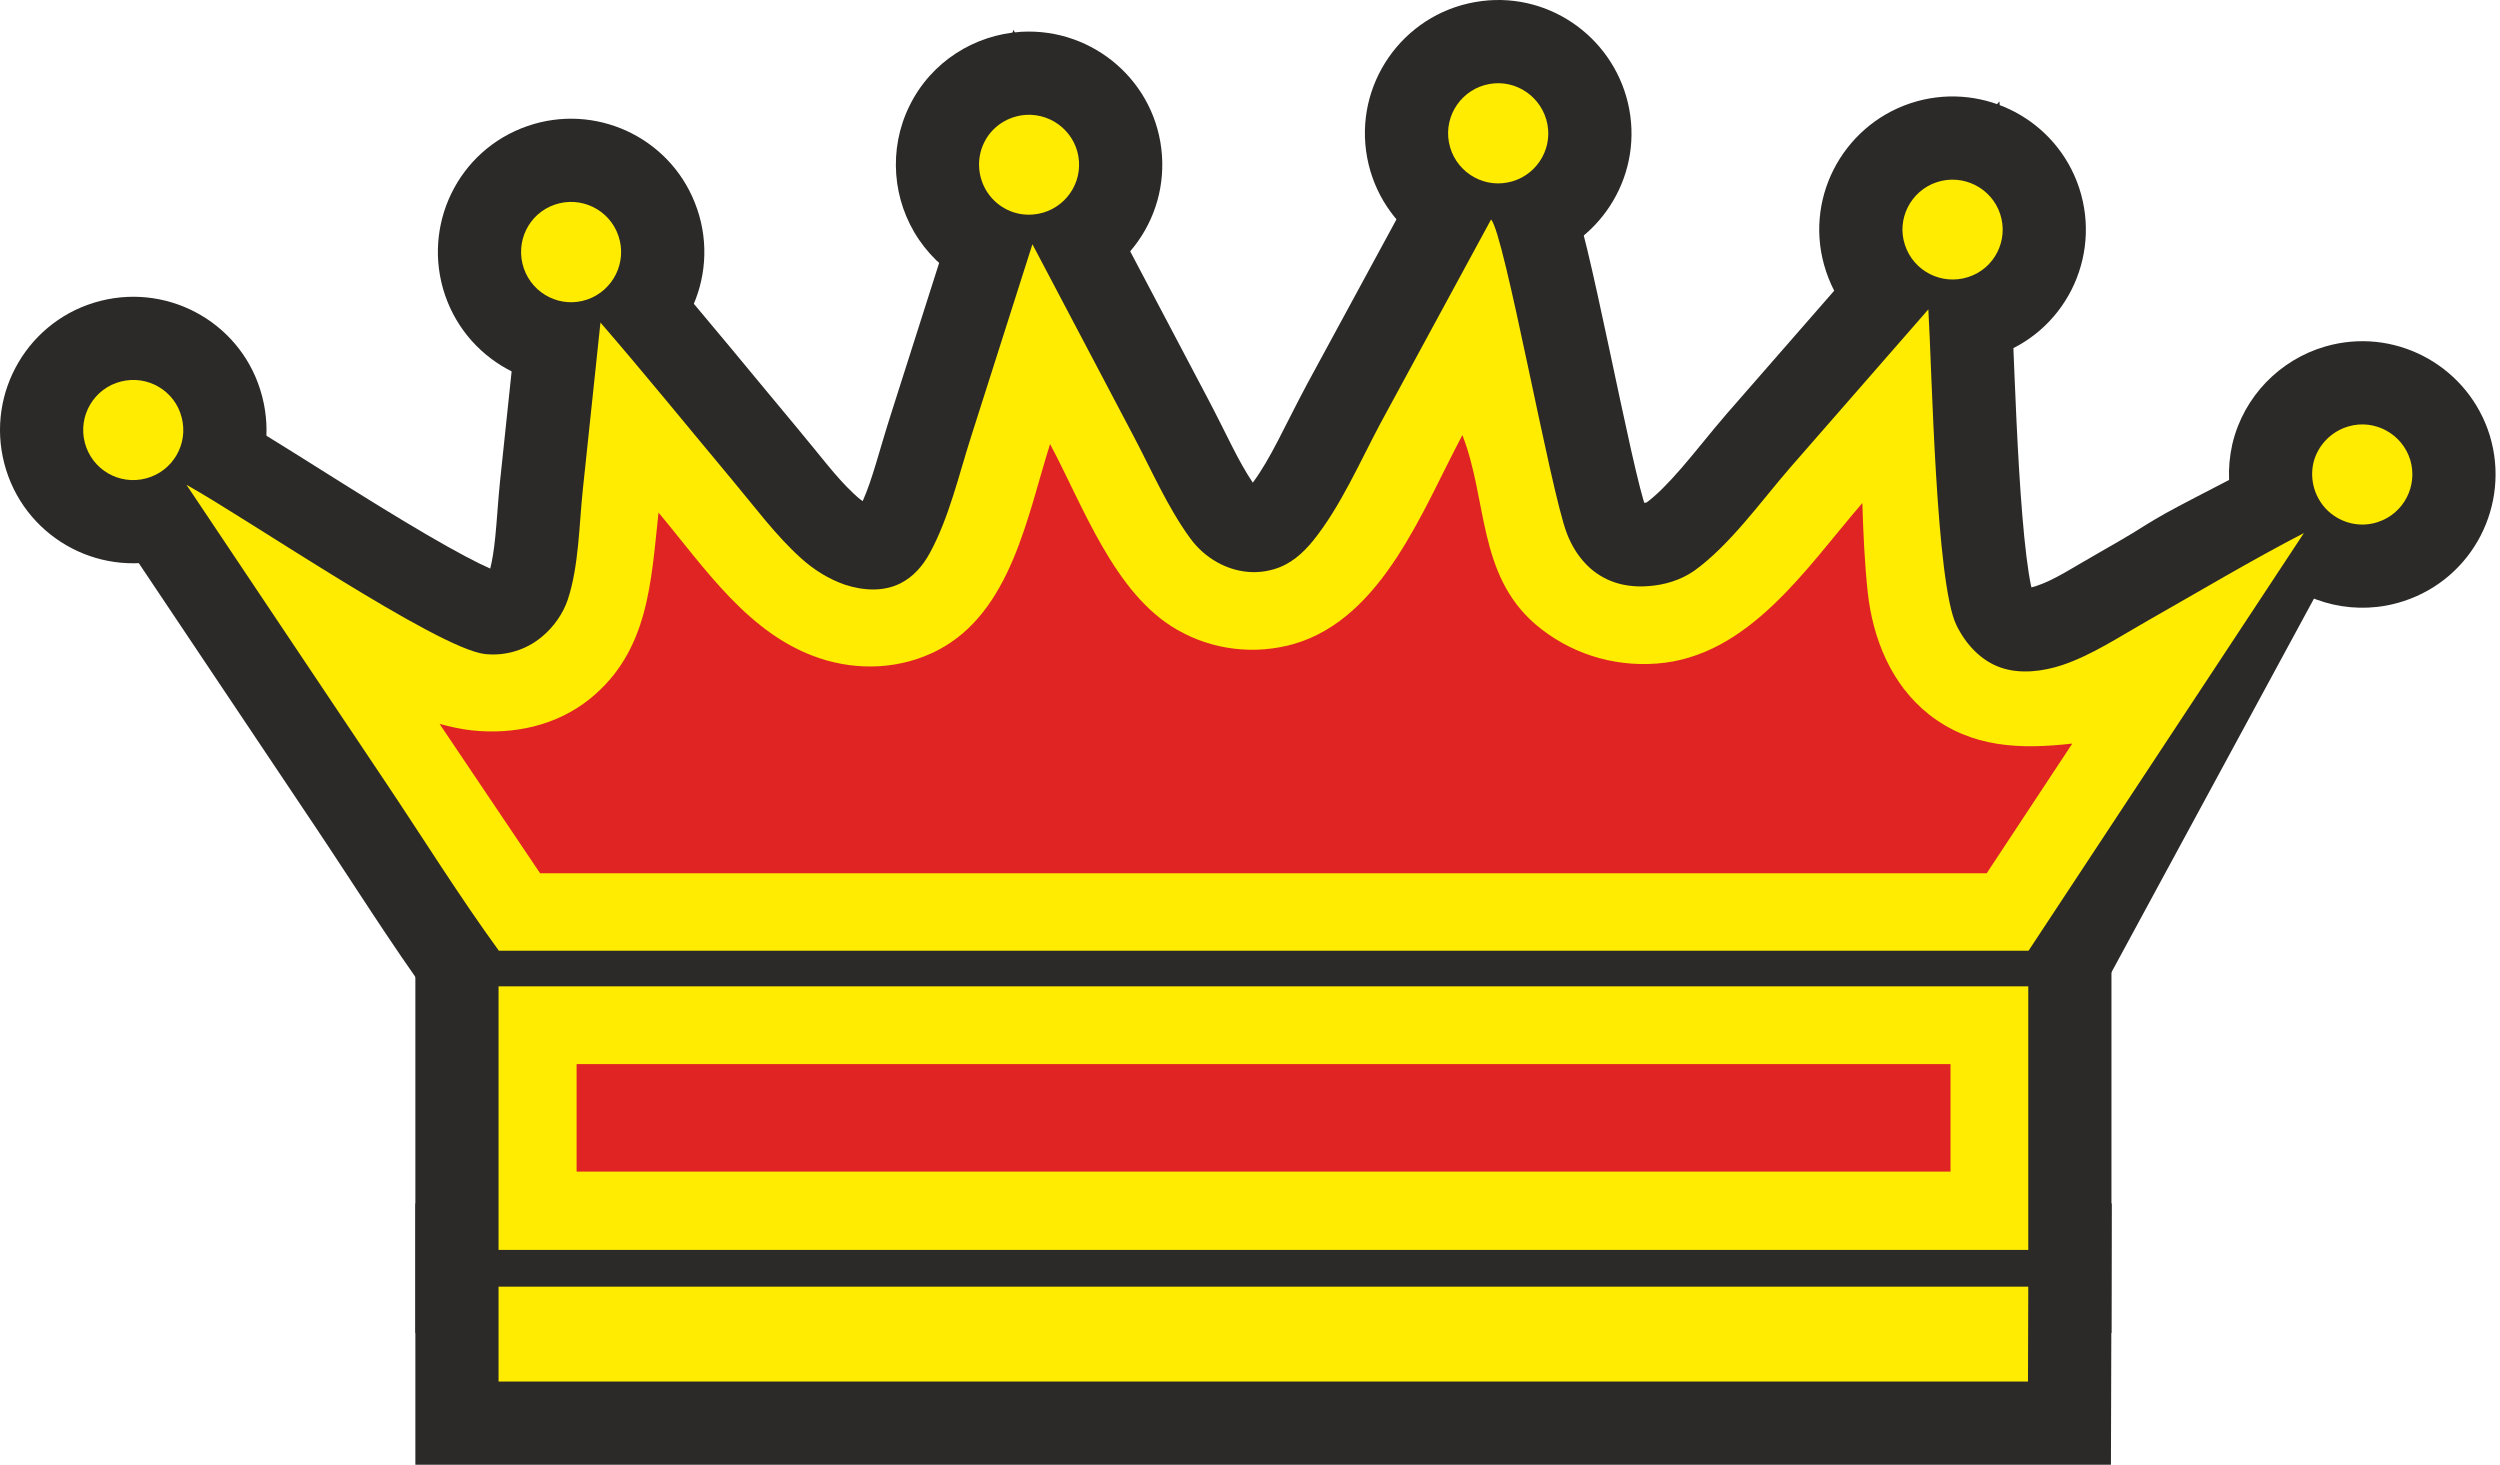<svg width="553" height="324" viewBox="0 0 553 324" fill="none" xmlns="http://www.w3.org/2000/svg">
<path d="M329.82 48.561C332.738 51.417 342.92 108.412 346.583 117.974C347.701 120.892 349.377 123.562 351.737 125.673C355.4 128.901 359.87 130.019 364.65 129.646C368.189 129.398 371.728 128.342 374.708 126.293C382.593 120.644 389.485 110.958 395.818 103.632L426.551 68.429C427.358 82.15 428.227 129.025 432.759 138.276C434.808 142.498 438.223 146.223 442.693 147.713C446.915 149.141 451.882 148.52 456.042 147.154C462.623 144.981 468.956 140.76 474.978 137.345C486.464 130.826 482.503 132.378 494.237 126.293L448.715 210.296H144.74H110.344C101.59 198.252 93.581 185.4 85.261 172.982L41.242 107.233C54.156 114.373 96.685 143.429 107.24 144.671C111.772 145.168 116.367 143.802 119.906 140.822C122.451 138.711 124.562 135.731 125.618 132.564C128.039 125.176 128.101 116.111 128.908 108.412L132.82 71.347C142.754 82.833 152.377 94.691 162.125 106.364C166.905 112.076 171.624 118.47 177.149 123.437C179.943 125.983 183.296 128.094 186.897 129.336C190.871 130.639 195.403 130.95 199.19 129.025C202.046 127.597 204.157 125.114 205.647 122.382C209.931 114.559 212.104 104.998 214.836 96.492L228.371 54.025L250.66 96.306C254.633 103.818 258.234 112.138 263.201 118.967C264.816 121.202 266.864 123.065 269.348 124.431C273.197 126.542 277.543 127.163 281.765 125.921C285.428 124.865 288.16 122.444 290.519 119.526C296.542 112.014 300.826 102.142 305.358 93.636L329.82 48.561Z" fill="#FFEC00"/>
<path d="M266.937 87.723C271.449 96.255 273.741 101.739 277.119 106.762C281.161 101.287 283.94 94.694 289.116 84.981L325.271 18.359L342.69 35.409C344.709 37.385 345.841 39.389 346.259 40.153C346.809 41.159 347.211 42.081 347.481 42.741C348.023 44.068 348.472 45.439 348.826 46.6C349.552 48.979 350.305 51.898 351.042 54.951C352.531 61.123 354.243 69.052 355.919 76.917C357.621 84.901 359.294 92.856 360.779 99.455C361.521 102.749 362.186 105.572 362.756 107.799C363.041 108.911 363.282 109.798 363.48 110.474C363.59 110.85 363.672 111.098 363.719 111.242C363.932 111.21 364.099 111.176 364.212 111.139C364.239 111.13 364.26 111.118 364.279 111.111C366.372 109.551 368.855 107.099 371.929 103.548C373.491 101.743 375.041 99.854 376.717 97.807C378.334 95.833 380.118 93.65 381.893 91.597L381.924 91.564L381.952 91.53L442.278 22.431L444.92 67.349C445.135 70.994 445.349 76.777 445.608 83.073C445.873 89.519 446.194 96.807 446.625 103.915C447.059 111.072 447.591 117.783 448.252 123.128C448.584 125.808 448.92 127.904 449.236 129.413C449.276 129.607 449.319 129.778 449.354 129.929C449.645 129.862 449.963 129.78 450.299 129.67C454.575 128.252 458.159 125.726 465.9 121.336C471.272 118.288 472.852 117.236 474.806 116.022C477.286 114.482 479.694 113.103 485.763 109.956L538.968 82.37L459.672 228.698H100.968L95.456 221.115C86.446 208.718 77.815 194.934 69.971 183.226L69.968 183.221L25.949 117.47L50.144 91.127C57.022 94.93 72.156 104.763 84.738 112.472C91.434 116.574 97.755 120.309 102.914 123.046C105.161 124.239 107.005 125.135 108.434 125.768C108.879 124.063 109.248 121.803 109.556 118.756C109.739 116.94 109.883 115.08 110.044 112.988C110.198 110.983 110.371 108.717 110.603 106.495L110.606 106.482L118.97 27.206L146.736 59.308C156.796 70.941 166.719 83.158 176.234 94.552C181.69 101.071 184.812 105.384 188.667 109.031L189.45 109.75L189.497 109.794L189.54 109.835C189.969 110.225 190.402 110.564 190.824 110.854C193.075 105.785 194.385 99.984 197.314 90.865L224.171 6.599L266.937 87.723ZM321.597 102.29L320.183 105.024C316.638 112.006 311.399 122.899 304.876 131.036L304.851 131.067L304.828 131.095C301.345 135.402 295.704 141.021 286.954 143.572L286.957 143.574C286.937 143.58 286.917 143.584 286.898 143.59C286.885 143.594 286.872 143.599 286.859 143.603L286.856 143.6C277.535 146.312 268.196 144.787 260.498 140.566L260.477 140.555C255.489 137.812 251.41 134.075 248.28 129.742C242.306 121.51 237.396 110.593 234.391 104.911L234.378 104.888L232.566 101.453L232.368 102.079L232.36 102.1L232.355 102.12C230.35 108.363 227.197 121.32 221.798 131.192C219.178 135.996 214.723 141.793 207.522 145.428L207.524 145.431C207.508 145.439 207.49 145.445 207.473 145.454C207.454 145.463 207.437 145.475 207.419 145.485L207.416 145.482C197.657 150.394 187.647 148.951 181.158 146.822L181.027 146.778L180.896 146.732C174.624 144.569 169.145 141.042 164.753 137.041C157.969 130.918 151.736 122.624 148.012 118.174L147.999 118.158C147.557 117.629 147.119 117.099 146.679 116.572C146.539 118.387 146.382 120.411 146.176 122.453C145.714 127.029 144.936 132.704 143.103 138.296L143.088 138.34L143.075 138.383C140.884 144.955 136.739 150.728 131.755 154.894L131.758 154.899C124.331 161.153 114.715 164.002 105.233 162.963L105.089 162.947C103.301 162.737 101.557 162.324 99.949 161.846L100.547 162.739L103.785 167.607C109.384 176.083 114.513 184.081 119.884 191.894H437.755L451.364 166.778C446.88 167.155 441.892 166.852 436.872 165.168C436.861 165.165 436.851 165.161 436.841 165.158C436.826 165.153 436.81 165.15 436.795 165.145C426.334 161.629 419.722 153.534 416.23 146.37C414.622 143.086 413.743 139.506 413.209 136.951C412.606 134.073 412.125 130.879 411.725 127.649C411.235 123.691 410.832 119.312 410.485 114.808L409.679 115.735C408.306 117.326 406.87 119.079 405.191 121.129C403.548 123.135 401.694 125.398 399.756 127.637C395.977 132.002 391.154 137.146 385.425 141.251L385.279 141.356L385.133 141.459C379.037 145.65 372.255 147.536 366.076 147.99L366.078 147.993C366.059 147.994 366.039 147.994 366.019 147.995C365.992 147.997 365.964 148.001 365.937 148.003L365.934 148C357.269 148.645 347.632 146.586 339.566 139.477L339.514 139.433L339.463 139.387C334.547 134.988 331.365 129.697 329.397 124.558L328.829 122.959C327.497 118.942 326.106 113.014 324.873 107.537C324.306 105.017 323.716 102.307 323.109 99.502L321.597 102.29Z" fill="#2B2A29"/>
<path d="M323.481 96.244C329.069 110.586 326.834 126.976 339.562 138.028C347.012 144.423 356.635 147.527 366.445 146.782C386.871 145.292 399.661 125.486 411.954 111.269C412.141 117.788 412.451 124.493 413.134 130.95C414.252 141.256 418.349 151.438 426.669 158.02C436.168 165.47 446.971 165.78 458.395 164.477L439.459 193.161H188.816H119.465L97.238 160.131C99.598 160.751 102.019 161.31 104.378 161.559C113.629 162.552 123.128 160.503 130.455 154.605C143.555 144.05 143.989 128.653 145.666 113.38C155.848 125.548 165.595 140.387 181.303 145.602C189.871 148.458 199.308 148.024 207.38 143.864C223.646 135.42 227.185 114.311 232.276 98.23C239.54 111.765 246.432 131.322 260.339 139.27C268.162 143.802 277.537 144.919 286.229 142.436C305.849 136.724 314.665 112.759 323.481 96.244Z" fill="#E02424"/>
<path d="M248.494 89.528C250.527 93.316 252.544 97.547 254.309 101.163C256.172 104.981 257.915 108.453 259.759 111.65C263.389 117.943 266.419 121.336 268.968 122.985L269.471 123.293L269.52 123.318L269.569 123.347C272.999 125.334 277.193 125.863 281.134 124.748C284.748 123.679 288.747 120.569 293.527 113.291C298.729 105.368 301.825 97.737 307.249 87.576L326.101 52.266L340.632 89.564C342.583 94.573 343.735 99.459 344.58 103.522C345.551 108.187 345.943 110.723 346.749 114.11C348.104 119.801 349.49 122.253 351.579 124.086C355.269 127.242 360.051 128.813 365.054 128.433L365.083 128.43L365.108 128.427C369.305 128.121 373.78 125.956 379.585 120.448C386.04 114.323 390.54 107.902 398.036 99.232L429.001 63.421L430.351 110.744C430.532 117.069 430.826 123.215 431.432 128.967L431.599 130.286C432.539 136.728 435.033 141.152 438.058 143.562C441.644 146.36 446.176 147.35 456.312 146.193L495.471 141.723L449.365 211.564H109.669L54.727 129.914L101.924 142.334C104.031 142.889 105.369 143.157 106.306 143.256L106.327 143.259L106.345 143.261C111.784 143.845 116.131 142.513 118.917 140.27C121.737 137.997 123.4 135.236 124.609 130.861C126.053 125.634 126.414 120.135 127.376 111.373L132.085 68.468L159.783 101.571C165.899 108.881 169.544 114.018 174.661 119.324C179.28 124.113 183.195 126.839 187.104 128.137L187.125 128.145C191.391 129.567 195.641 129.202 198.932 127.513C201.641 126.096 204.325 123.189 207.091 116.697C210.212 109.371 211.557 102.718 214.736 92.675L227.889 51.134L248.494 89.528ZM318.465 141.423C312.021 149.213 303.311 156.63 291.375 160.105L291.288 160.131C277.892 163.958 263.396 162.27 251.212 155.245C244.796 151.579 239.696 146.643 235.593 141.513C231.165 148.601 224.937 155.486 215.861 160.198L215.838 160.211L215.812 160.221C202.97 166.839 188.364 167.345 175.508 163.065C167.694 160.471 161.193 156.39 155.737 151.905C152.661 157.98 148.293 163.865 142.002 168.934L141.997 168.939C139.099 171.272 136.034 173.198 132.868 174.759H418.431C417.387 174.059 416.346 173.309 415.314 172.5L415.284 172.477L415.255 172.451C407.91 166.641 402.923 159.358 399.674 151.751C391.507 158.357 381.029 164.154 367.84 165.13C353.237 166.238 338.785 161.611 327.579 151.993L327.538 151.957L327.5 151.923C323.695 148.62 320.762 145.048 318.465 141.423Z" fill="#2B2A29"/>
<path d="M110.281 218.181H448.652V276.48H110.281V218.181Z" fill="#FFEC00"/>
<path d="M467.054 199.779V294.882H91.879V199.779H467.054ZM128.684 258.077H430.249V236.584H128.684V258.077Z" fill="#2B2A29"/>
<path d="M127.543 235.379H431.456V259.158H127.543V235.379Z" fill="#E02424"/>
<path d="M449.858 216.977V277.56H109.141V216.977H449.858Z" fill="#2B2A29"/>
<path d="M110.281 284.614H448.652L448.59 305.599H110.281V284.614Z" fill="#FFEC00"/>
<path d="M467.108 266.211L466.939 324.001H91.879V266.211H467.108Z" fill="#2B2A29"/>
<path d="M329.505 18.573C335.465 17.518 341.177 21.554 342.295 27.514C343.412 33.474 339.439 39.248 333.478 40.366C327.456 41.545 321.62 37.51 320.502 31.487C319.385 25.465 323.42 19.629 329.505 18.573Z" fill="#FFEC00"/>
<path d="M326.362 0.445C341.953 -2.282 356.513 7.821 360.074 22.67L360.384 24.123L360.626 25.62C362.71 41.027 352.333 55.469 337.017 58.42L337.019 58.425C336.986 58.431 336.952 58.434 336.919 58.44C336.904 58.443 336.889 58.45 336.873 58.453L336.87 58.45C320.7 61.534 305.358 50.722 302.412 34.844C299.43 18.773 310.147 3.293 326.298 0.455C326.314 0.452 326.331 0.45 326.347 0.447C326.352 0.446 326.357 0.443 326.362 0.442V0.445ZM338.429 27.417C337.419 23.955 333.937 21.588 330.067 22.282C326.107 23.037 323.446 26.828 324.211 30.906C324.909 34.628 328.494 37.417 332.673 36.7C332.687 36.698 332.7 36.693 332.714 36.69L332.28 34.236L332.758 36.68C336.692 35.939 339.307 32.189 338.608 28.205L338.598 28.131L338.429 27.417ZM332.714 36.69C332.729 36.687 332.743 36.682 332.758 36.68L332.28 34.236L332.714 36.69Z" fill="#2B2A29"/>
<path d="M26.772 84.385C32.67 82.895 38.693 86.434 40.183 92.332C41.735 98.23 38.196 104.253 32.36 105.805C26.4 107.419 20.315 103.88 18.763 97.92C17.211 91.959 20.812 85.875 26.772 84.385Z" fill="#FFEC00"/>
<path d="M22.313 66.535C37.854 62.634 53.893 71.881 57.978 87.649H57.983C57.989 87.67 57.991 87.692 57.996 87.713C58.006 87.75 58.02 87.786 58.029 87.823H58.024C62.045 103.48 52.677 119.393 37.173 123.563L37.175 123.568C37.152 123.574 37.127 123.577 37.103 123.583C37.1 123.584 37.097 123.588 37.093 123.589L37.091 123.586C21.274 127.821 5.081 118.388 0.958 102.557C-3.159 86.748 6.367 70.546 22.27 66.546V66.543C22.281 66.54 22.292 66.538 22.303 66.535C22.306 66.535 22.31 66.534 22.313 66.533V66.535ZM36.575 93.281C35.553 89.359 31.507 87 27.599 88.031C23.695 89.09 21.372 93.059 22.383 96.978C23.473 100.983 27.507 103.176 31.278 102.226C35.262 101.207 37.588 97.172 36.575 93.281ZM31.26 102.231L31.24 102.239C31.252 102.236 31.263 102.229 31.276 102.226L31.26 102.231Z" fill="#2B2A29"/>
<path d="M226.995 25.403C233.018 25.093 238.233 29.625 238.668 35.647C239.102 41.67 234.57 46.947 228.547 47.444C224.574 47.816 220.725 45.954 218.489 42.663C216.254 39.373 215.944 35.089 217.682 31.55C219.421 27.949 223.022 25.651 226.995 25.403Z" fill="#FFEC00"/>
<path d="M226.047 7.024C241.907 6.207 255.854 18.146 257.022 34.322C258.18 50.374 246.205 64.337 230.263 65.761L230.265 65.766C230.197 65.773 230.128 65.779 230.06 65.784L230.057 65.782C219.33 66.711 209.149 61.661 203.268 53.002C197.355 44.297 196.48 32.974 201.165 23.437L201.167 23.439C205.97 13.596 215.638 7.675 225.847 7.037L225.947 7.029L226.047 7.024ZM226.83 29.128C222.934 29.558 220.023 32.966 220.312 36.972C220.61 41.103 224.127 43.977 227.942 43.78L227.564 36.497L227.639 36.445L227.819 38.622L228.019 41.808L228.201 43.762C230.469 43.6 232.921 42.253 234.224 39.606C234.801 38.408 235.033 37.142 234.951 35.914L227.683 36.438L227.819 38.622L227.639 36.445L227.564 36.497L227.557 36.314L227.5 36.289L226.83 29.128ZM228.142 43.77C228.162 43.769 228.182 43.764 228.201 43.762L228.019 41.808L228.142 43.77ZM227.223 29.098L227.683 36.438L234.951 35.914C234.876 34.793 234.541 33.704 233.967 32.728L233.713 32.322L233.428 31.932C232.014 30.122 229.744 28.989 227.223 29.098ZM227.185 29.098C227.108 29.101 227.031 29.107 226.953 29.113C226.912 29.117 226.871 29.124 226.83 29.128L227.5 36.289L227.557 36.314L227.185 29.098Z" fill="#2B2A29"/>
<path d="M519.482 94.319C525.256 92.642 531.341 95.933 533.141 101.707C534.88 107.481 531.713 113.628 525.939 115.49C522.152 116.732 517.992 115.801 515.012 113.069C512.094 110.337 510.852 106.301 511.722 102.39C512.653 98.541 515.633 95.436 519.482 94.319Z" fill="#FFEC00"/>
<path d="M515.806 76.262C530.839 72.706 546.101 81.457 550.708 96.228L550.736 96.316L550.762 96.403C555.347 111.634 547.042 127.967 531.669 132.974L531.671 132.977C531.667 132.978 531.661 132.978 531.656 132.979C531.633 132.987 531.612 132.998 531.589 133.005L531.587 133C521.339 136.326 510.309 133.724 502.576 126.635L502.504 126.569L502.435 126.502C494.745 119.302 491.483 108.633 493.758 98.398L493.794 98.231L493.835 98.064C496.336 87.725 504.242 79.58 514.352 76.645L515.806 76.262ZM522.555 105.011L517.569 110.336C519.371 112.007 521.99 112.753 524.614 111.992C527.025 111.291 528.968 109.358 529.607 106.718L522.555 105.011ZM515.572 107.186C515.954 108.411 516.648 109.473 517.541 110.31L522.339 105.073L515.572 107.186ZM515.41 103.281C515.13 104.486 515.146 105.77 515.521 107.014L522.339 104.957L515.41 103.281ZM522.948 104.883L529.684 106.382C529.947 105.199 529.892 103.972 529.551 102.824L522.948 104.883ZM522.719 104.834L522.74 104.836L529.541 102.79C529.184 101.609 528.525 100.511 527.589 99.635L522.719 104.834ZM527.446 99.504C525.662 97.869 522.932 97.128 520.25 97.989C517.719 98.821 515.997 100.862 515.426 103.211L522.586 104.803L527.446 99.504Z" fill="#2B2A29"/>
<path d="M428.4 40.304C434.236 38.379 440.507 41.545 442.431 47.319C444.356 53.156 441.19 59.426 435.354 61.289C429.579 63.151 423.309 60.047 421.384 54.211C419.459 48.499 422.626 42.228 428.4 40.304Z" fill="#FFEC00"/>
<path d="M422.634 22.827C437.605 17.889 453.711 25.584 459.372 40.076L459.888 41.501L459.898 41.527L459.906 41.555C464.996 56.989 456.652 73.772 440.998 78.799L441 78.802C440.996 78.803 440.99 78.802 440.985 78.804C440.972 78.808 440.96 78.815 440.947 78.819L440.944 78.817C425.726 83.693 409.12 75.569 403.947 60.086L403.944 60.088C403.94 60.075 403.938 60.06 403.934 60.047C403.926 60.023 403.914 60 403.905 59.975L403.911 59.973C398.754 44.465 407.355 27.92 422.58 22.845L422.606 22.837L422.634 22.827ZM424.973 53.139C426.259 56.997 430.38 59.027 434.161 57.78L431.871 50.838L424.973 53.139ZM438.872 48.502L431.904 50.826L434.218 57.762C437.882 56.541 440.144 52.561 438.872 48.502ZM438.841 48.405C437.54 44.537 433.423 42.584 429.72 43.768C429.669 43.785 429.619 43.804 429.568 43.822L431.879 50.749L431.845 50.759L431.822 50.692L424.932 53.013C424.939 53.036 424.945 53.059 424.952 53.082L431.858 50.803L431.845 50.759L431.879 50.749L431.892 50.792L438.87 48.492C438.86 48.463 438.851 48.434 438.841 48.405ZM429.558 43.825C425.699 45.173 423.753 49.315 424.932 53.013L431.822 50.692L429.558 43.825Z" fill="#2B2A29"/>
<path d="M122.699 45.27C128.473 43.284 134.806 46.326 136.793 52.162C138.779 57.936 135.675 64.269 129.901 66.256C124.127 68.243 117.856 65.138 115.869 59.364C113.883 53.528 116.925 47.257 122.699 45.27Z" fill="#FFEC00"/>
<path d="M118.15 27.414C133.045 23.117 149.032 31.121 154.19 46.175H154.195C159.501 61.596 151.236 78.377 135.888 83.658C120.389 88.99 103.723 80.619 98.469 65.351L98.449 65.294C93.243 49.999 101.211 33.205 116.713 27.871L118.15 27.414ZM133.29 53.433L119.398 58.16C120.753 62.02 124.949 63.957 128.687 62.67C132.64 61.31 134.523 57.056 133.29 53.433ZM133.272 53.377C131.993 49.661 127.876 47.5 123.929 48.848L123.914 48.856C120.12 50.161 118.066 54.264 119.385 58.132C119.388 58.138 119.393 58.143 119.396 58.149L133.272 53.377Z" fill="#2B2A29"/>
<path d="M329.82 48.561C332.738 51.417 342.92 108.412 346.583 117.974C347.701 120.892 349.377 123.562 351.737 125.673C355.4 128.901 359.87 130.019 364.65 129.646C368.189 129.398 371.728 128.342 374.708 126.293C382.593 120.644 389.485 110.958 395.818 103.632L426.551 68.429C427.358 82.15 428.227 129.025 432.759 138.276C434.808 142.498 438.223 146.223 442.693 147.713C446.915 149.141 451.882 148.52 456.042 147.154C462.623 144.981 468.956 140.76 474.978 137.345C486.464 130.826 497.888 123.996 509.622 117.912L448.715 210.296H144.74H110.344C101.59 198.252 93.581 185.4 85.261 172.982L41.242 107.233C54.156 114.373 96.685 143.429 107.24 144.671C111.772 145.168 116.367 143.802 119.906 140.822C122.451 138.711 124.562 135.731 125.618 132.564C128.039 125.176 128.101 116.111 128.908 108.412L132.82 71.347C142.754 82.833 152.377 94.691 162.125 106.364C166.905 112.076 171.624 118.47 177.149 123.437C179.943 125.983 183.296 128.094 186.897 129.336C190.871 130.639 195.403 130.95 199.19 129.025C202.046 127.597 204.157 125.114 205.647 122.382C209.931 114.559 212.104 104.998 214.836 96.492L228.371 54.025L250.66 96.306C254.633 103.818 258.234 112.138 263.201 118.967C264.816 121.202 266.864 123.065 269.348 124.431C273.197 126.542 277.543 127.163 281.765 125.921C285.428 124.865 288.16 122.444 290.519 119.526C296.542 112.014 300.826 102.142 305.358 93.636L329.82 48.561Z" fill="#FFEC00"/>
<path d="M323.481 96.244C329.069 110.586 326.834 126.976 339.562 138.028C347.012 144.423 356.635 147.527 366.445 146.782C386.871 145.292 399.661 125.486 411.954 111.269C412.141 117.788 412.451 124.493 413.134 130.95C414.252 141.256 418.349 151.438 426.669 158.02C436.168 165.47 446.971 165.78 458.395 164.477L439.459 193.161H188.816H119.465L97.238 160.131C99.598 160.751 102.019 161.31 104.378 161.559C113.629 162.552 123.128 160.503 130.455 154.605C143.555 144.05 143.989 128.653 145.666 113.38C155.848 125.548 165.595 140.387 181.303 145.602C189.871 148.458 199.308 148.024 207.38 143.864C223.646 135.42 227.185 114.311 232.276 98.23C239.54 111.765 246.432 131.322 260.339 139.27C268.162 143.802 277.537 144.919 286.229 142.436C305.849 136.724 314.665 112.759 323.481 96.244Z" fill="#E02424"/>
<path d="M110.281 218.181H448.652V276.48H110.281V218.181Z" fill="#FFEC00"/>
<path d="M127.543 235.379H431.456V259.158H127.543V235.379Z" fill="#E02424"/>
<path d="M110.281 284.614H448.652L448.59 305.599H110.281V284.614Z" fill="#FFEC00"/>
<path d="M329.505 18.573C335.465 17.518 341.177 21.554 342.295 27.514C343.412 33.474 339.439 39.248 333.478 40.366C327.456 41.545 321.62 37.51 320.502 31.487C319.385 25.465 323.42 19.629 329.505 18.573Z" fill="#FFEC00"/>
<path d="M26.772 84.385C32.67 82.895 38.693 86.434 40.183 92.332C41.735 98.23 38.196 104.253 32.36 105.805C26.4 107.419 20.315 103.88 18.763 97.92C17.211 91.959 20.812 85.875 26.772 84.385Z" fill="#FFEC00"/>
<path d="M226.995 25.403C233.018 25.093 238.233 29.625 238.668 35.647C239.102 41.67 234.57 46.947 228.547 47.444C224.574 47.816 220.725 45.954 218.489 42.663C216.254 39.373 215.944 35.089 217.682 31.55C219.421 27.949 223.022 25.651 226.995 25.403Z" fill="#FFEC00"/>
<path d="M519.482 94.319C525.256 92.642 531.341 95.933 533.141 101.707C534.88 107.481 531.713 113.628 525.939 115.49C522.152 116.732 517.992 115.801 515.012 113.069C512.094 110.337 510.852 106.301 511.722 102.39C512.653 98.541 515.633 95.436 519.482 94.319Z" fill="#FFEC00"/>
<path d="M428.4 40.304C434.236 38.379 440.507 41.545 442.431 47.319C444.356 53.156 441.19 59.426 435.354 61.289C429.579 63.151 423.309 60.047 421.384 54.211C419.459 48.499 422.626 42.228 428.4 40.304Z" fill="#FFEC00"/>
<path d="M122.699 45.27C128.473 43.284 134.806 46.326 136.793 52.162C138.779 57.936 135.675 64.269 129.901 66.256C124.127 68.243 117.856 65.138 115.869 59.364C113.883 53.528 116.925 47.257 122.699 45.27Z" fill="#FFEC00"/>
</svg>
